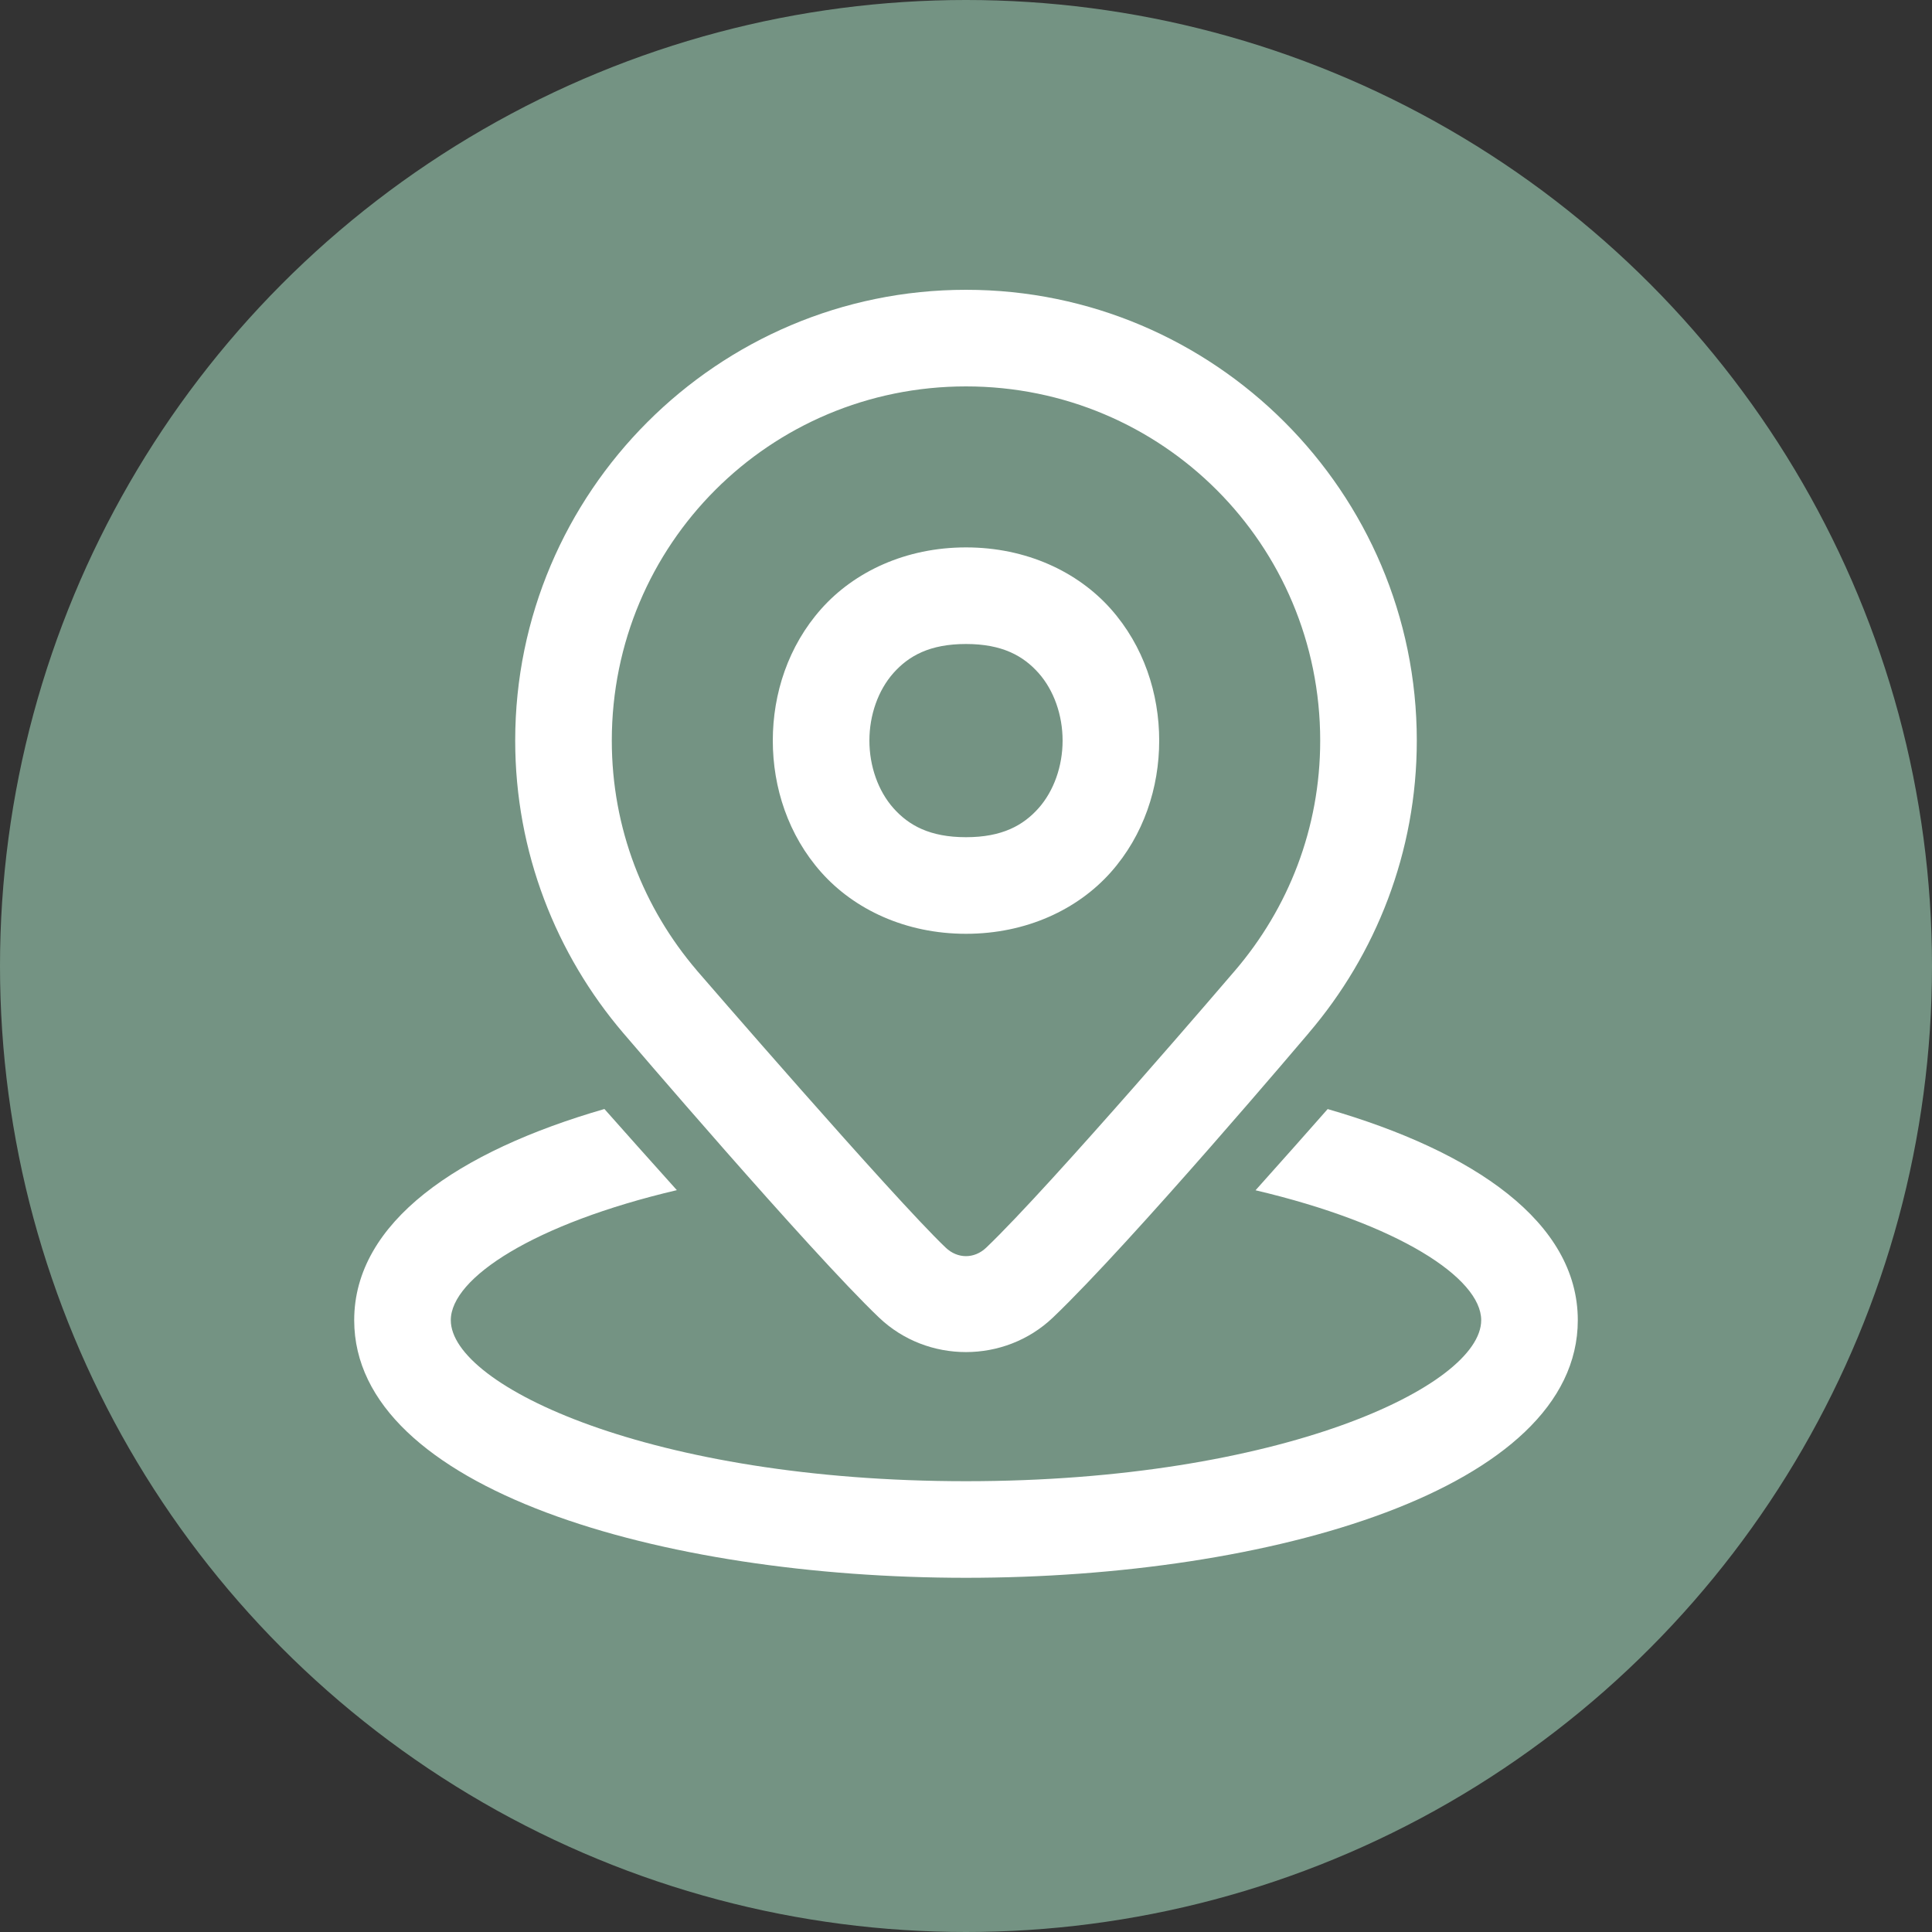 <?xml version="1.0" encoding="UTF-8"?> <svg xmlns="http://www.w3.org/2000/svg" width="60" height="60" viewBox="0 0 60 60" fill="none"><rect x="0" y="0" width="60" height="60" fill="#333333" stroke="none"/><circle cx="30" cy="30" r="30" fill="#749383"></circle><path d="M30 9C22.285 9 16 15.286 16 23C16 26.464 17.273 29.643 19.359 32.086V32.088H19.361C19.361 32.088 25.149 38.867 27.299 40.918C28.798 42.348 31.2 42.347 32.699 40.918C35.129 38.601 40.637 32.091 40.641 32.086L40.643 32.082C42.729 29.64 44 26.462 44 23C44 15.286 37.715 9 30 9ZM30 12C36.093 12 41 16.907 41 23C41 25.732 40.005 28.211 38.359 30.137V30.139H38.357C38.357 30.139 32.632 36.836 30.629 38.746C30.259 39.099 29.739 39.099 29.369 38.746C27.715 37.168 21.643 30.142 21.639 30.137L21.637 30.133C19.993 28.208 19 25.731 19 23C19 16.907 23.907 12 30 12ZM30 17C28.125 17 26.529 17.757 25.504 18.91C24.479 20.063 24 21.542 24 23C24 24.458 24.479 25.937 25.504 27.09C26.529 28.243 28.125 29 30 29C31.875 29 33.471 28.243 34.496 27.09C35.521 25.937 36 24.458 36 23C36 21.542 35.521 20.063 34.496 18.91C33.471 17.757 31.875 17 30 17ZM30 20C31.125 20 31.779 20.368 32.254 20.902C32.729 21.437 33 22.208 33 23C33 23.792 32.729 24.563 32.254 25.098C31.779 25.632 31.125 26 30 26C28.875 26 28.221 25.632 27.746 25.098C27.271 24.563 27 23.792 27 23C27 22.208 27.271 21.437 27.746 20.902C28.221 20.368 28.875 20 30 20ZM18.771 34.441C14.226 35.754 11 37.953 11 41C11 46.252 20.558 49 30 49C39.442 49 49 46.252 49 41C49 37.954 45.775 35.757 41.232 34.443C40.654 35.099 39.863 35.994 38.992 36.965C43.418 38.006 46 39.691 46 41C46 43.039 39.767 46 30 46C20.233 46 14 43.039 14 41C14 39.69 16.587 38.002 21.02 36.961C20.152 35.996 19.355 35.1 18.771 34.441Z" fill="white"></path></svg> 